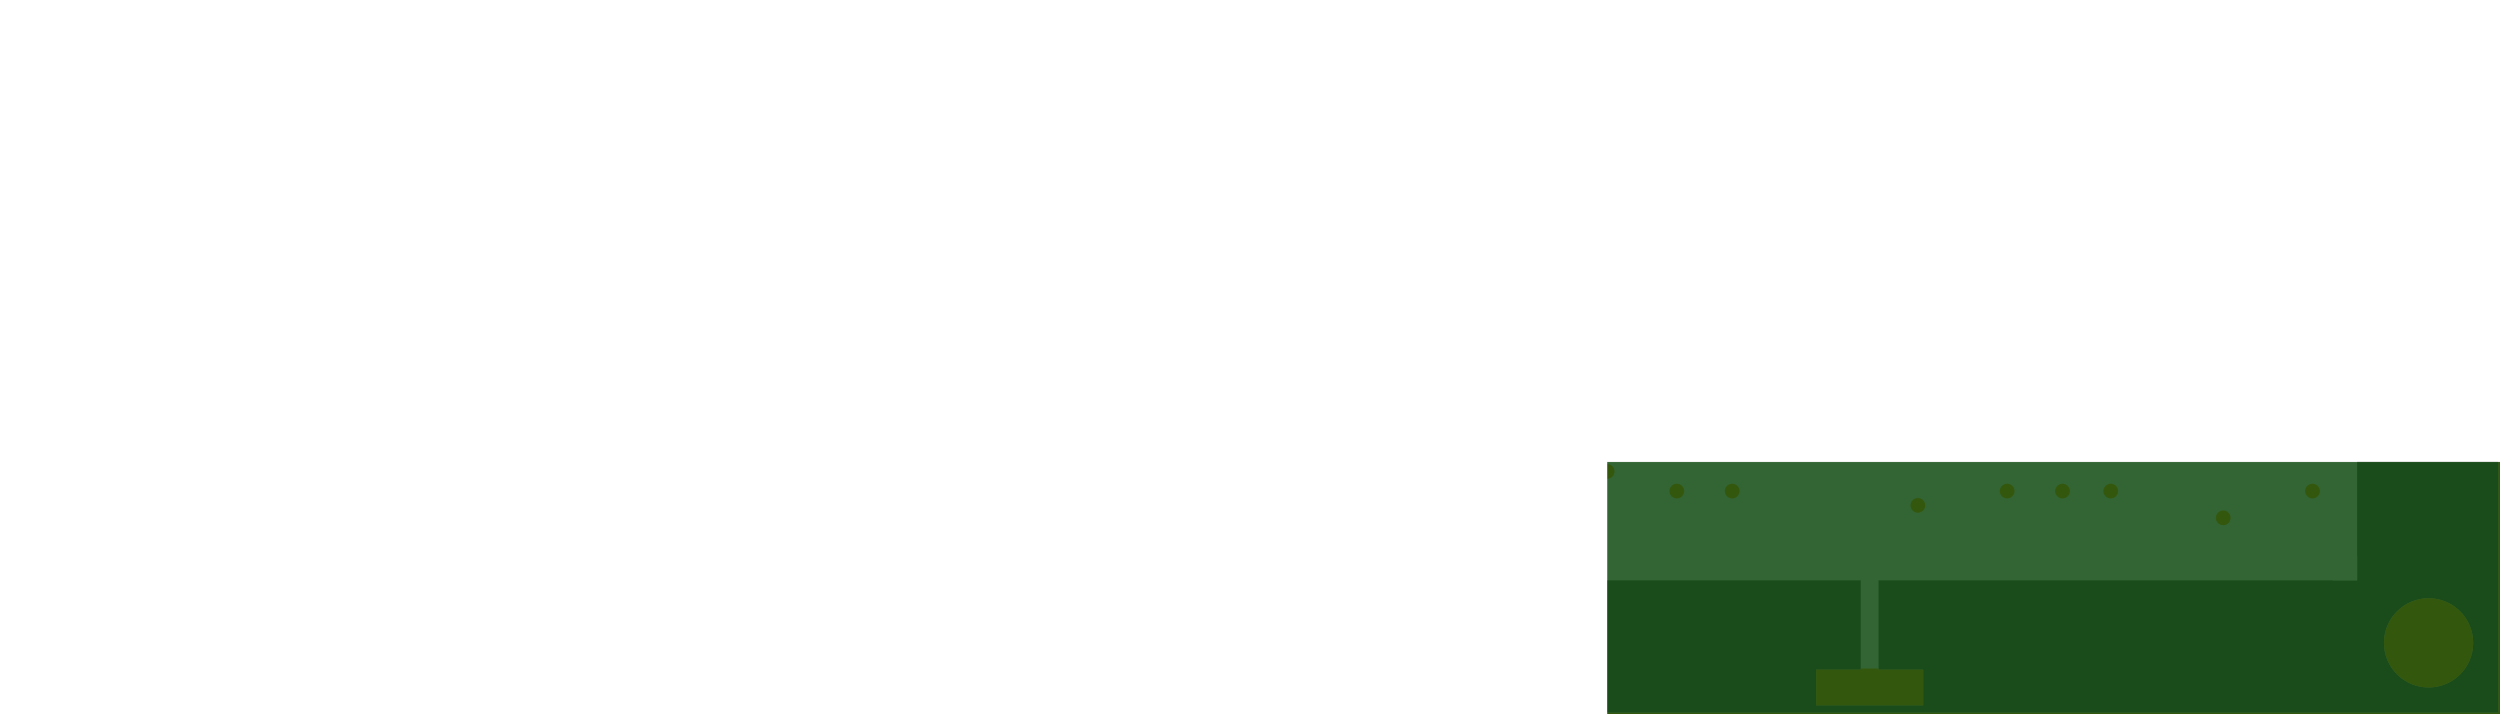 <svg version="1.1" xmlns="http://www.w3.org/2000/svg" xmlns:xlink="http://www.w3.org/1999/xlink" stroke-linecap="round" stroke-linejoin="round" stroke-width="0" fill-rule="evenodd" clip-rule="evenodd" id="LvX1ImbVAfDMvChvmrLD_bottom" viewBox="500 150 7000 2000" width="7in" height="2in" class="w-100 h-100"><defs><style>.LvX1ImbVAfDMvChvmrLD_fr4 {color: #666666;}
.LvX1ImbVAfDMvChvmrLD_cu {color: #cccccc;}
.LvX1ImbVAfDMvChvmrLD_cf {color: #cc9933;}
.LvX1ImbVAfDMvChvmrLD_sm {color: #004200; opacity: 0.75;}
.LvX1ImbVAfDMvChvmrLD_ss {color: #ffffff;}
.LvX1ImbVAfDMvChvmrLD_sp {color: #999999;}
.LvX1ImbVAfDMvChvmrLD_out {color: #000000;}</style><circle cx="0" cy="0" r="43" id="FCH3m9HZlcGLXLho6v25_pad-15"/><circle cx="0" cy="0" r="63" id="FCH3m9HZlcGLXLho6v25_pad-19"/><circle cx="0" cy="0" r="34" id="FCH3m9HZlcGLXLho6v25_pad-27"/><circle cx="0" cy="0" r="20.5" id="FCH3m9HZlcGLXLho6v25_pad-36"/><circle cx="0" cy="0" r="128" id="FCH3m9HZlcGLXLho6v25_pad-44"/><rect x="-34" y="-34" width="68" height="68" id="FCH3m9HZlcGLXLho6v25_pad-62"/><rect x="-153" y="-53" width="306" height="106" id="FCH3m9HZlcGLXLho6v25_pad-68"/><circle cx="0" cy="0" r="40" id="KgOBvOzi8Cb7RVHcmKRG_pad-16"/><circle cx="0" cy="0" r="60" id="KgOBvOzi8Cb7RVHcmKRG_pad-20"/><circle cx="0" cy="0" r="31" id="KgOBvOzi8Cb7RVHcmKRG_pad-28"/><circle cx="0" cy="0" r="17.5" id="KgOBvOzi8Cb7RVHcmKRG_pad-37"/><circle cx="0" cy="0" r="125" id="KgOBvOzi8Cb7RVHcmKRG_pad-45"/><rect x="-31" y="-31" width="62" height="62" id="KgOBvOzi8Cb7RVHcmKRG_pad-63"/><rect x="-150" y="-50" width="300" height="100" id="KgOBvOzi8Cb7RVHcmKRG_pad-69"/><circle cx="0" cy="0" r="62.5" id="plsjI_Ojp-hmiZsp6-aV_pad-1"/><circle cx="0" cy="0" r="10" id="plsjI_Ojp-hmiZsp6-aV_pad-2"/><circle cx="0" cy="0" r="15" id="plsjI_Ojp-hmiZsp6-aV_pad-3"/><circle cx="0" cy="0" r="20.5" id="plsjI_Ojp-hmiZsp6-aV_pad-4"/><circle cx="0" cy="0" r="42.5" id="plsjI_Ojp-hmiZsp6-aV_pad-5"/><circle cx="0" cy="0" r="25" id="plsjI_Ojp-hmiZsp6-aV_pad-6"/><g id="LvX1ImbVAfDMvChvmrLD_bottom_soldermask"><use xlink:href="#FCH3m9HZlcGLXLho6v25_pad-15" x="3900" y="1925"/><use xlink:href="#FCH3m9HZlcGLXLho6v25_pad-15" x="5800" y="1925"/><use xlink:href="#FCH3m9HZlcGLXLho6v25_pad-19" x="5670" y="1795"/><use xlink:href="#FCH3m9HZlcGLXLho6v25_pad-19" x="5930" y="1795"/><use xlink:href="#FCH3m9HZlcGLXLho6v25_pad-19" x="5930" y="2055"/><use xlink:href="#FCH3m9HZlcGLXLho6v25_pad-19" x="5670" y="2055"/><use xlink:href="#FCH3m9HZlcGLXLho6v25_pad-19" x="4030" y="2055"/><use xlink:href="#FCH3m9HZlcGLXLho6v25_pad-19" x="3770" y="2055"/><use xlink:href="#FCH3m9HZlcGLXLho6v25_pad-19" x="3770" y="1795"/><use xlink:href="#FCH3m9HZlcGLXLho6v25_pad-19" x="4030" y="1795"/><use xlink:href="#FCH3m9HZlcGLXLho6v25_pad-27" x="2100" y="1950"/><use xlink:href="#FCH3m9HZlcGLXLho6v25_pad-27" x="1730" y="1950"/><path d="M 500 2150 500 2150 7500 2150 7500 2150 7500 150 7500 150 500 150 500 150 500 2150" fill="none" stroke-width="10"/><use xlink:href="#FCH3m9HZlcGLXLho6v25_pad-36" x="2200" y="1665"/><use xlink:href="#FCH3m9HZlcGLXLho6v25_pad-36" x="2300" y="1750"/><use xlink:href="#FCH3m9HZlcGLXLho6v25_pad-36" x="2425" y="1450"/><use xlink:href="#FCH3m9HZlcGLXLho6v25_pad-36" x="2250" y="1050"/><use xlink:href="#FCH3m9HZlcGLXLho6v25_pad-36" x="2130" y="735"/><use xlink:href="#FCH3m9HZlcGLXLho6v25_pad-36" x="1880" y="775"/><use xlink:href="#FCH3m9HZlcGLXLho6v25_pad-36" x="1725" y="775"/><use xlink:href="#FCH3m9HZlcGLXLho6v25_pad-36" x="1590" y="775"/><use xlink:href="#FCH3m9HZlcGLXLho6v25_pad-36" x="1275" y="700"/><use xlink:href="#FCH3m9HZlcGLXLho6v25_pad-36" x="1025" y="775"/><use xlink:href="#FCH3m9HZlcGLXLho6v25_pad-36" x="2650" y="775"/><use xlink:href="#FCH3m9HZlcGLXLho6v25_pad-36" x="2805" y="775"/><use xlink:href="#FCH3m9HZlcGLXLho6v25_pad-36" x="3000" y="830"/><use xlink:href="#FCH3m9HZlcGLXLho6v25_pad-36" x="3105" y="830"/><use xlink:href="#FCH3m9HZlcGLXLho6v25_pad-36" x="3325" y="775"/><use xlink:href="#FCH3m9HZlcGLXLho6v25_pad-36" x="3480" y="775"/><use xlink:href="#FCH3m9HZlcGLXLho6v25_pad-36" x="3775" y="730"/><use xlink:href="#FCH3m9HZlcGLXLho6v25_pad-36" x="3890" y="1050"/><use xlink:href="#FCH3m9HZlcGLXLho6v25_pad-36" x="3970" y="1020"/><use xlink:href="#FCH3m9HZlcGLXLho6v25_pad-36" x="3920" y="1250"/><use xlink:href="#FCH3m9HZlcGLXLho6v25_pad-36" x="3755" y="1210"/><use xlink:href="#FCH3m9HZlcGLXLho6v25_pad-36" x="3825" y="1500"/><use xlink:href="#FCH3m9HZlcGLXLho6v25_pad-36" x="3825" y="1595"/><use xlink:href="#FCH3m9HZlcGLXLho6v25_pad-36" x="3950" y="1470"/><use xlink:href="#FCH3m9HZlcGLXLho6v25_pad-36" x="4035" y="1500"/><use xlink:href="#FCH3m9HZlcGLXLho6v25_pad-36" x="4035" y="1595"/><use xlink:href="#FCH3m9HZlcGLXLho6v25_pad-36" x="4335" y="1225"/><use xlink:href="#FCH3m9HZlcGLXLho6v25_pad-36" x="4300" y="780"/><use xlink:href="#FCH3m9HZlcGLXLho6v25_pad-36" x="4450" y="780"/><use xlink:href="#FCH3m9HZlcGLXLho6v25_pad-36" x="4750" y="860"/><use xlink:href="#FCH3m9HZlcGLXLho6v25_pad-36" x="4895" y="845"/><use xlink:href="#FCH3m9HZlcGLXLho6v25_pad-36" x="4890" y="1050"/><use xlink:href="#FCH3m9HZlcGLXLho6v25_pad-36" x="5045" y="1450"/><use xlink:href="#FCH3m9HZlcGLXLho6v25_pad-36" x="5350" y="1220"/><use xlink:href="#FCH3m9HZlcGLXLho6v25_pad-36" x="5695" y="1220"/><use xlink:href="#FCH3m9HZlcGLXLho6v25_pad-36" x="5860" y="1050"/><use xlink:href="#FCH3m9HZlcGLXLho6v25_pad-36" x="5875" y="850"/><use xlink:href="#FCH3m9HZlcGLXLho6v25_pad-36" x="5725" y="860"/><use xlink:href="#FCH3m9HZlcGLXLho6v25_pad-36" x="5455" y="775"/><use xlink:href="#FCH3m9HZlcGLXLho6v25_pad-36" x="5250" y="775"/><use xlink:href="#FCH3m9HZlcGLXLho6v25_pad-36" x="6225" y="775"/><use xlink:href="#FCH3m9HZlcGLXLho6v25_pad-36" x="6430" y="775"/><use xlink:href="#FCH3m9HZlcGLXLho6v25_pad-36" x="6815" y="785"/><use xlink:href="#FCH3m9HZlcGLXLho6v25_pad-36" x="6795" y="1125"/><use xlink:href="#FCH3m9HZlcGLXLho6v25_pad-36" x="6670" y="1220"/><use xlink:href="#FCH3m9HZlcGLXLho6v25_pad-36" x="6750" y="1450"/><use xlink:href="#FCH3m9HZlcGLXLho6v25_pad-36" x="6750" y="1625"/><use xlink:href="#FCH3m9HZlcGLXLho6v25_pad-36" x="6680" y="1790"/><use xlink:href="#FCH3m9HZlcGLXLho6v25_pad-36" x="6500" y="1795"/><use xlink:href="#FCH3m9HZlcGLXLho6v25_pad-36" x="6425" y="1685"/><use xlink:href="#FCH3m9HZlcGLXLho6v25_pad-36" x="6020" y="1450"/><use xlink:href="#FCH3m9HZlcGLXLho6v25_pad-36" x="6325" y="1220"/><use xlink:href="#FCH3m9HZlcGLXLho6v25_pad-36" x="3140" y="1075"/><use xlink:href="#FCH3m9HZlcGLXLho6v25_pad-36" x="2945" y="1075"/><use xlink:href="#FCH3m9HZlcGLXLho6v25_pad-44" x="700" y="1950"/><use xlink:href="#FCH3m9HZlcGLXLho6v25_pad-44" x="700" y="350"/><use xlink:href="#FCH3m9HZlcGLXLho6v25_pad-44" x="7300" y="350"/><use xlink:href="#FCH3m9HZlcGLXLho6v25_pad-44" x="7300" y="1950"/><use xlink:href="#FCH3m9HZlcGLXLho6v25_pad-62" x="2200" y="1950"/><use xlink:href="#FCH3m9HZlcGLXLho6v25_pad-68" x="2265" y="225"/><use xlink:href="#FCH3m9HZlcGLXLho6v25_pad-68" x="6215" y="225"/></g><g id="LvX1ImbVAfDMvChvmrLD_bottom_copper"><use xlink:href="#KgOBvOzi8Cb7RVHcmKRG_pad-16" x="3900" y="1925"/><use xlink:href="#KgOBvOzi8Cb7RVHcmKRG_pad-16" x="5800" y="1925"/><use xlink:href="#KgOBvOzi8Cb7RVHcmKRG_pad-20" x="5930" y="1795"/><use xlink:href="#KgOBvOzi8Cb7RVHcmKRG_pad-20" x="5670" y="1795"/><use xlink:href="#KgOBvOzi8Cb7RVHcmKRG_pad-20" x="5670" y="2055"/><use xlink:href="#KgOBvOzi8Cb7RVHcmKRG_pad-20" x="5930" y="2055"/><use xlink:href="#KgOBvOzi8Cb7RVHcmKRG_pad-20" x="4030" y="2055"/><use xlink:href="#KgOBvOzi8Cb7RVHcmKRG_pad-20" x="3770" y="2055"/><use xlink:href="#KgOBvOzi8Cb7RVHcmKRG_pad-20" x="3770" y="1795"/><use xlink:href="#KgOBvOzi8Cb7RVHcmKRG_pad-20" x="4030" y="1795"/><path d="M 6200 600 6200 600 6200 225 M 2265 225 2265 225 2265 570" fill="none" stroke-width="50"/><use xlink:href="#KgOBvOzi8Cb7RVHcmKRG_pad-28" x="2100" y="1950"/><use xlink:href="#KgOBvOzi8Cb7RVHcmKRG_pad-28" x="1730" y="1950"/><path d="M 2200 1665 2200 1665 2200 1340 M 2300 1285 2300 1285 2300 1750 M 3675 1700 3675 1700 3675 1350 M 3825 1500 3825 1500 3855 1530 3855 1530 3970 1530 M 3940 1530 3940 1530 4005 1530 4005 1530 4035 1500 M 3950 1470 3950 1470 3950 1315 M 4170 1330 4170 1330 4170 1645 4170 1645 4030 1785 4030 1785 4030 2055 4030 2055 3770 2055 M 3765 2055 3765 2055 3765 1790 3765 1790 3675 1700 M 3825 1595 3825 1595 3855 1625 3855 1625 3970 1625 M 3940 1625 3940 1625 4005 1625 4005 1625 4035 1595 M 5670 1320 5670 1320 5670 2055 M 5930 2055 5930 2055 5930 1300 M 6430 1685 6430 1685 6500 1685 M 6500 1795 6500 1795 6500 1330 M 6500 1510 6500 1510 6680 1510 M 6750 1450 6750 1450 6750 1625 M 6680 1790 6680 1790 6680 1260" fill="none" stroke-width="25"/><path d="M 7500 1075 7500 1075 7500 150 7500 150 7100 150 M 7500 150 7500 150 500 150 500 150 500 2150 500 2150 500 1775 M 500 2150 500 2150 875 2150 M 630 2350 630 2350 600 2350 M 640 2360 630 2350 M 640 2360 640 2370 630 2380 610 2380 M 630 2380 610 2380 M 640 2390 630 2380 M 640 2390 640 2400 630 2410 600 2410 M 610 2410 600 2410 M 610 2350 610 2410 M 660 2350 660 2350 660 2410 M 700 2410 660 2410 M 700 2350 700 2410 M 700 2350 660 2350 M 700 2350 660 2350 M 760 2410 760 2410 720 2410 M 760 2410 740 2410 M 740 2350 740 2410 M 820 2410 820 2410 780 2410 M 820 2410 800 2410 M 800 2350 800 2410 M 840 2350 840 2350 840 2410 M 880 2410 840 2410 M 880 2350 880 2410 M 880 2350 840 2350 M 880 2350 840 2350 M 900 2350 900 2350 900 2410 M 920 2370 900 2410 M 920 2370 940 2410 M 940 2350 940 2410 M 1050 2350 1050 2350 1060 2360 M 1030 2350 1050 2350 M 1030 2350 1020 2360 1020 2400 1030 2410 1050 2410 M 1060 2400 1050 2410 M 1080 2350 1080 2350 1080 2410 1120 2410 M 1120 2350 1120 2410 M 1080 2350 1120 2350 M 1080 2350 1120 2350 M 1140 2350 1140 2350 1140 2410 1170 2410 1180 2400 M 1180 2390 1180 2400 M 1170 2380 1180 2390 M 1140 2380 1170 2380 M 1140 2350 1140 2380 M 1200 2350 1200 2350 1200 2410 1230 2410 1240 2400 M 1240 2390 1240 2400 M 1230 2380 1240 2390 M 1200 2380 1230 2380 M 1200 2350 1200 2380 M 1260 2350 1260 2350 1260 2410 1300 2410 M 1260 2410 1300 2410 M 1260 2380 1260 2410 M 1260 2380 1280 2380 M 1260 2380 1280 2380 M 1260 2350 1260 2380 M 1260 2350 1300 2350 M 1320 2350 1320 2350 1320 2410 1350 2410 1360 2400 M 1360 2390 1360 2400 M 1350 2380 1360 2390 M 1320 2380 1350 2380 M 1320 2380 1330 2380 1360 2350 M 500 2150 500 2150 7500 2150 7500 2150 7000 2150 M 7500 2150 7500 2150 7500 1650 M 7500 2150 7500 2150 7500 150 M 775 150 775 150 500 150 500 150 500 1000" fill="none" stroke-width="10"/><use xlink:href="#KgOBvOzi8Cb7RVHcmKRG_pad-37" x="1025" y="775"/><use xlink:href="#KgOBvOzi8Cb7RVHcmKRG_pad-37" x="1275" y="700"/><use xlink:href="#KgOBvOzi8Cb7RVHcmKRG_pad-37" x="1590" y="775"/><use xlink:href="#KgOBvOzi8Cb7RVHcmKRG_pad-37" x="1725" y="775"/><use xlink:href="#KgOBvOzi8Cb7RVHcmKRG_pad-37" x="1880" y="775"/><use xlink:href="#KgOBvOzi8Cb7RVHcmKRG_pad-37" x="2130" y="735"/><use xlink:href="#KgOBvOzi8Cb7RVHcmKRG_pad-37" x="2250" y="1050"/><use xlink:href="#KgOBvOzi8Cb7RVHcmKRG_pad-37" x="2425" y="1450"/><use xlink:href="#KgOBvOzi8Cb7RVHcmKRG_pad-37" x="2200" y="1665"/><use xlink:href="#KgOBvOzi8Cb7RVHcmKRG_pad-37" x="2300" y="1750"/><use xlink:href="#KgOBvOzi8Cb7RVHcmKRG_pad-37" x="2945" y="1075"/><use xlink:href="#KgOBvOzi8Cb7RVHcmKRG_pad-37" x="3140" y="1075"/><use xlink:href="#KgOBvOzi8Cb7RVHcmKRG_pad-37" x="3105" y="830"/><use xlink:href="#KgOBvOzi8Cb7RVHcmKRG_pad-37" x="3000" y="830"/><use xlink:href="#KgOBvOzi8Cb7RVHcmKRG_pad-37" x="2805" y="775"/><use xlink:href="#KgOBvOzi8Cb7RVHcmKRG_pad-37" x="2650" y="775"/><use xlink:href="#KgOBvOzi8Cb7RVHcmKRG_pad-37" x="3325" y="775"/><use xlink:href="#KgOBvOzi8Cb7RVHcmKRG_pad-37" x="3480" y="775"/><use xlink:href="#KgOBvOzi8Cb7RVHcmKRG_pad-37" x="3775" y="730"/><use xlink:href="#KgOBvOzi8Cb7RVHcmKRG_pad-37" x="3890" y="1050"/><use xlink:href="#KgOBvOzi8Cb7RVHcmKRG_pad-37" x="3970" y="1020"/><use xlink:href="#KgOBvOzi8Cb7RVHcmKRG_pad-37" x="3920" y="1250"/><use xlink:href="#KgOBvOzi8Cb7RVHcmKRG_pad-37" x="3755" y="1210"/><use xlink:href="#KgOBvOzi8Cb7RVHcmKRG_pad-37" x="3825" y="1500"/><use xlink:href="#KgOBvOzi8Cb7RVHcmKRG_pad-37" x="3825" y="1595"/><use xlink:href="#KgOBvOzi8Cb7RVHcmKRG_pad-37" x="3950" y="1470"/><use xlink:href="#KgOBvOzi8Cb7RVHcmKRG_pad-37" x="4035" y="1500"/><use xlink:href="#KgOBvOzi8Cb7RVHcmKRG_pad-37" x="4035" y="1595"/><use xlink:href="#KgOBvOzi8Cb7RVHcmKRG_pad-37" x="4335" y="1225"/><use xlink:href="#KgOBvOzi8Cb7RVHcmKRG_pad-37" x="4300" y="780"/><use xlink:href="#KgOBvOzi8Cb7RVHcmKRG_pad-37" x="4450" y="780"/><use xlink:href="#KgOBvOzi8Cb7RVHcmKRG_pad-37" x="4750" y="860"/><use xlink:href="#KgOBvOzi8Cb7RVHcmKRG_pad-37" x="4895" y="845"/><use xlink:href="#KgOBvOzi8Cb7RVHcmKRG_pad-37" x="4890" y="1050"/><use xlink:href="#KgOBvOzi8Cb7RVHcmKRG_pad-37" x="5045" y="1450"/><use xlink:href="#KgOBvOzi8Cb7RVHcmKRG_pad-37" x="5350" y="1220"/><use xlink:href="#KgOBvOzi8Cb7RVHcmKRG_pad-37" x="5695" y="1220"/><use xlink:href="#KgOBvOzi8Cb7RVHcmKRG_pad-37" x="5860" y="1050"/><use xlink:href="#KgOBvOzi8Cb7RVHcmKRG_pad-37" x="5875" y="850"/><use xlink:href="#KgOBvOzi8Cb7RVHcmKRG_pad-37" x="5725" y="860"/><use xlink:href="#KgOBvOzi8Cb7RVHcmKRG_pad-37" x="5455" y="775"/><use xlink:href="#KgOBvOzi8Cb7RVHcmKRG_pad-37" x="5250" y="775"/><use xlink:href="#KgOBvOzi8Cb7RVHcmKRG_pad-37" x="6225" y="775"/><use xlink:href="#KgOBvOzi8Cb7RVHcmKRG_pad-37" x="6430" y="775"/><use xlink:href="#KgOBvOzi8Cb7RVHcmKRG_pad-37" x="6815" y="785"/><use xlink:href="#KgOBvOzi8Cb7RVHcmKRG_pad-37" x="6795" y="1125"/><use xlink:href="#KgOBvOzi8Cb7RVHcmKRG_pad-37" x="6670" y="1220"/><use xlink:href="#KgOBvOzi8Cb7RVHcmKRG_pad-37" x="6750" y="1450"/><use xlink:href="#KgOBvOzi8Cb7RVHcmKRG_pad-37" x="6750" y="1625"/><use xlink:href="#KgOBvOzi8Cb7RVHcmKRG_pad-37" x="6680" y="1790"/><use xlink:href="#KgOBvOzi8Cb7RVHcmKRG_pad-37" x="6500" y="1795"/><use xlink:href="#KgOBvOzi8Cb7RVHcmKRG_pad-37" x="6425" y="1685"/><use xlink:href="#KgOBvOzi8Cb7RVHcmKRG_pad-37" x="6020" y="1450"/><use xlink:href="#KgOBvOzi8Cb7RVHcmKRG_pad-37" x="6325" y="1220"/><path d="M 1062 687 6938 687 6938 1218 1062 1218 1062 687 M 1291 916 6709 916 6709 989 1291 989 1291 916 M 1480 952 6520 952" fill="none" stroke-width="270"/><use xlink:href="#KgOBvOzi8Cb7RVHcmKRG_pad-45" x="7300" y="350"/><use xlink:href="#KgOBvOzi8Cb7RVHcmKRG_pad-45" x="7300" y="1950"/><use xlink:href="#KgOBvOzi8Cb7RVHcmKRG_pad-45" x="700" y="350"/><use xlink:href="#KgOBvOzi8Cb7RVHcmKRG_pad-45" x="700" y="1950"/><path d="M 900 525 968 525 7100 525 7100 593 7032 593 900 593 900 525"/><path d="M 7100 525 7100 593 7100 1380 7032 1380 7032 1312 7032 525 7100 525"/><path d="M 7100 1312 7100 1380 968 1380 900 1380 900 1312 7032 1312 7100 1312"/><path d="M 900 1380 900 1312 900 525 968 525 968 593 968 1380 900 1380"/><use xlink:href="#KgOBvOzi8Cb7RVHcmKRG_pad-63" x="2200" y="1950"/><use xlink:href="#KgOBvOzi8Cb7RVHcmKRG_pad-69" x="2265" y="225"/><use xlink:href="#KgOBvOzi8Cb7RVHcmKRG_pad-69" x="6215" y="225"/></g><g id="LvX1ImbVAfDMvChvmrLD_bottom_drill1"><use xlink:href="#plsjI_Ojp-hmiZsp6-aV_pad-1" x="700" y="350"/><use xlink:href="#plsjI_Ojp-hmiZsp6-aV_pad-1" x="700" y="1950"/><use xlink:href="#plsjI_Ojp-hmiZsp6-aV_pad-1" x="7300" y="350"/><use xlink:href="#plsjI_Ojp-hmiZsp6-aV_pad-1" x="7300" y="1950"/><use xlink:href="#plsjI_Ojp-hmiZsp6-aV_pad-2" x="1275" y="700"/><use xlink:href="#plsjI_Ojp-hmiZsp6-aV_pad-2" x="1025" y="775"/><use xlink:href="#plsjI_Ojp-hmiZsp6-aV_pad-2" x="1880" y="775"/><use xlink:href="#plsjI_Ojp-hmiZsp6-aV_pad-2" x="1725" y="775"/><use xlink:href="#plsjI_Ojp-hmiZsp6-aV_pad-2" x="1590" y="775"/><use xlink:href="#plsjI_Ojp-hmiZsp6-aV_pad-2" x="2300" y="1750"/><use xlink:href="#plsjI_Ojp-hmiZsp6-aV_pad-2" x="2200" y="1665"/><use xlink:href="#plsjI_Ojp-hmiZsp6-aV_pad-2" x="2425" y="1450"/><use xlink:href="#plsjI_Ojp-hmiZsp6-aV_pad-2" x="2250" y="1050"/><use xlink:href="#plsjI_Ojp-hmiZsp6-aV_pad-2" x="2130" y="735"/><use xlink:href="#plsjI_Ojp-hmiZsp6-aV_pad-2" x="2945" y="1075"/><use xlink:href="#plsjI_Ojp-hmiZsp6-aV_pad-2" x="2805" y="775"/><use xlink:href="#plsjI_Ojp-hmiZsp6-aV_pad-2" x="2650" y="775"/><use xlink:href="#plsjI_Ojp-hmiZsp6-aV_pad-2" x="3140" y="1075"/><use xlink:href="#plsjI_Ojp-hmiZsp6-aV_pad-2" x="3480" y="775"/><use xlink:href="#plsjI_Ojp-hmiZsp6-aV_pad-2" x="3325" y="775"/><use xlink:href="#plsjI_Ojp-hmiZsp6-aV_pad-2" x="3105" y="830"/><use xlink:href="#plsjI_Ojp-hmiZsp6-aV_pad-2" x="3000" y="830"/><use xlink:href="#plsjI_Ojp-hmiZsp6-aV_pad-2" x="3825" y="1500"/><use xlink:href="#plsjI_Ojp-hmiZsp6-aV_pad-2" x="3825" y="1595"/><use xlink:href="#plsjI_Ojp-hmiZsp6-aV_pad-2" x="3970" y="1020"/><use xlink:href="#plsjI_Ojp-hmiZsp6-aV_pad-2" x="3890" y="1050"/><use xlink:href="#plsjI_Ojp-hmiZsp6-aV_pad-2" x="3920" y="1250"/><use xlink:href="#plsjI_Ojp-hmiZsp6-aV_pad-2" x="3950" y="1470"/><use xlink:href="#plsjI_Ojp-hmiZsp6-aV_pad-2" x="3755" y="1210"/><use xlink:href="#plsjI_Ojp-hmiZsp6-aV_pad-2" x="3775" y="730"/><use xlink:href="#plsjI_Ojp-hmiZsp6-aV_pad-2" x="4035" y="1500"/><use xlink:href="#plsjI_Ojp-hmiZsp6-aV_pad-2" x="4035" y="1595"/><use xlink:href="#plsjI_Ojp-hmiZsp6-aV_pad-2" x="4335" y="1225"/><use xlink:href="#plsjI_Ojp-hmiZsp6-aV_pad-2" x="4450" y="780"/><use xlink:href="#plsjI_Ojp-hmiZsp6-aV_pad-2" x="4300" y="780"/><use xlink:href="#plsjI_Ojp-hmiZsp6-aV_pad-2" x="4890" y="1050"/><use xlink:href="#plsjI_Ojp-hmiZsp6-aV_pad-2" x="4895" y="845"/><use xlink:href="#plsjI_Ojp-hmiZsp6-aV_pad-2" x="4750" y="860"/><use xlink:href="#plsjI_Ojp-hmiZsp6-aV_pad-2" x="5350" y="1220"/><use xlink:href="#plsjI_Ojp-hmiZsp6-aV_pad-2" x="5045" y="1450"/><use xlink:href="#plsjI_Ojp-hmiZsp6-aV_pad-2" x="5455" y="775"/><use xlink:href="#plsjI_Ojp-hmiZsp6-aV_pad-2" x="5250" y="775"/><use xlink:href="#plsjI_Ojp-hmiZsp6-aV_pad-2" x="5860" y="1050"/><use xlink:href="#plsjI_Ojp-hmiZsp6-aV_pad-2" x="5695" y="1220"/><use xlink:href="#plsjI_Ojp-hmiZsp6-aV_pad-2" x="5875" y="850"/><use xlink:href="#plsjI_Ojp-hmiZsp6-aV_pad-2" x="5725" y="860"/><use xlink:href="#plsjI_Ojp-hmiZsp6-aV_pad-2" x="6425" y="1685"/><use xlink:href="#plsjI_Ojp-hmiZsp6-aV_pad-2" x="6325" y="1220"/><use xlink:href="#plsjI_Ojp-hmiZsp6-aV_pad-2" x="6020" y="1450"/><use xlink:href="#plsjI_Ojp-hmiZsp6-aV_pad-2" x="6225" y="775"/><use xlink:href="#plsjI_Ojp-hmiZsp6-aV_pad-2" x="6430" y="775"/><use xlink:href="#plsjI_Ojp-hmiZsp6-aV_pad-2" x="6750" y="1625"/><use xlink:href="#plsjI_Ojp-hmiZsp6-aV_pad-2" x="6500" y="1795"/><use xlink:href="#plsjI_Ojp-hmiZsp6-aV_pad-2" x="6680" y="1790"/><use xlink:href="#plsjI_Ojp-hmiZsp6-aV_pad-2" x="6795" y="1125"/><use xlink:href="#plsjI_Ojp-hmiZsp6-aV_pad-2" x="6670" y="1220"/><use xlink:href="#plsjI_Ojp-hmiZsp6-aV_pad-2" x="6750" y="1450"/><use xlink:href="#plsjI_Ojp-hmiZsp6-aV_pad-2" x="6815" y="785"/><use xlink:href="#plsjI_Ojp-hmiZsp6-aV_pad-3" x="1730" y="1950"/><use xlink:href="#plsjI_Ojp-hmiZsp6-aV_pad-3" x="2265" y="225"/><use xlink:href="#plsjI_Ojp-hmiZsp6-aV_pad-3" x="6215" y="225"/><use xlink:href="#plsjI_Ojp-hmiZsp6-aV_pad-4" x="2200" y="1950"/><use xlink:href="#plsjI_Ojp-hmiZsp6-aV_pad-4" x="2100" y="1950"/><use xlink:href="#plsjI_Ojp-hmiZsp6-aV_pad-5" x="3770" y="2055"/><use xlink:href="#plsjI_Ojp-hmiZsp6-aV_pad-5" x="3770" y="1795"/><use xlink:href="#plsjI_Ojp-hmiZsp6-aV_pad-5" x="4030" y="2055"/><use xlink:href="#plsjI_Ojp-hmiZsp6-aV_pad-5" x="4030" y="1795"/><use xlink:href="#plsjI_Ojp-hmiZsp6-aV_pad-5" x="5930" y="2055"/><use xlink:href="#plsjI_Ojp-hmiZsp6-aV_pad-5" x="5670" y="2055"/><use xlink:href="#plsjI_Ojp-hmiZsp6-aV_pad-5" x="5930" y="1795"/><use xlink:href="#plsjI_Ojp-hmiZsp6-aV_pad-5" x="5670" y="1795"/><use xlink:href="#plsjI_Ojp-hmiZsp6-aV_pad-6" x="3900" y="1925"/><use xlink:href="#plsjI_Ojp-hmiZsp6-aV_pad-6" x="5800" y="1925"/></g><clipPath id="LvX1ImbVAfDMvChvmrLD_bottom_outline"><path d="M 7500 2150 7500 2150 500 2150 500 2150 500 150 500 150 7500 150 7500 150 7500 2150" fill="none" stroke-width="10"/></clipPath><mask id="LvX1ImbVAfDMvChvmrLD_bottom_mech-mask"><g fill="#000" stroke="#000"><rect x="500" y="150" width="7000" height="2000" fill="#fff"/><use xlink:href="#LvX1ImbVAfDMvChvmrLD_bottom_drill1"/></g></mask><mask id="LvX1ImbVAfDMvChvmrLD_bottom_cf-mask"><g fill="#fff" stroke="#fff"><use xlink:href="#LvX1ImbVAfDMvChvmrLD_bottom_soldermask"/></g></mask><mask id="LvX1ImbVAfDMvChvmrLD_bottom_sm-mask"><g fill="#000" stroke="#000"><rect x="500" y="150" width="7000" height="2000" fill="#fff"/><use xlink:href="#LvX1ImbVAfDMvChvmrLD_bottom_soldermask"/></g></mask></defs><g transform="translate(0,2300) scale(1,-1)"><g mask="url(#LvX1ImbVAfDMvChvmrLD_bottom_mech-mask)" clip-path="url(#LvX1ImbVAfDMvChvmrLD_bottom_outline)" transform="translate(8000,0) scale(-1,1)"><rect x="500" y="150" width="7000" height="2000" fill="currentColor" class="LvX1ImbVAfDMvChvmrLD_fr4"/><use xlink:href="#LvX1ImbVAfDMvChvmrLD_bottom_copper" fill="currentColor" stroke="currentColor" class="LvX1ImbVAfDMvChvmrLD_cu"/><use xlink:href="#LvX1ImbVAfDMvChvmrLD_bottom_copper" fill="currentColor" stroke="currentColor" class="LvX1ImbVAfDMvChvmrLD_cf" mask="url(#LvX1ImbVAfDMvChvmrLD_bottom_cf-mask)"/><g mask="url(#LvX1ImbVAfDMvChvmrLD_bottom_sm-mask)"><rect x="500" y="150" width="7000" height="2000" fill="currentColor" class="LvX1ImbVAfDMvChvmrLD_sm"/></g></g></g></svg>